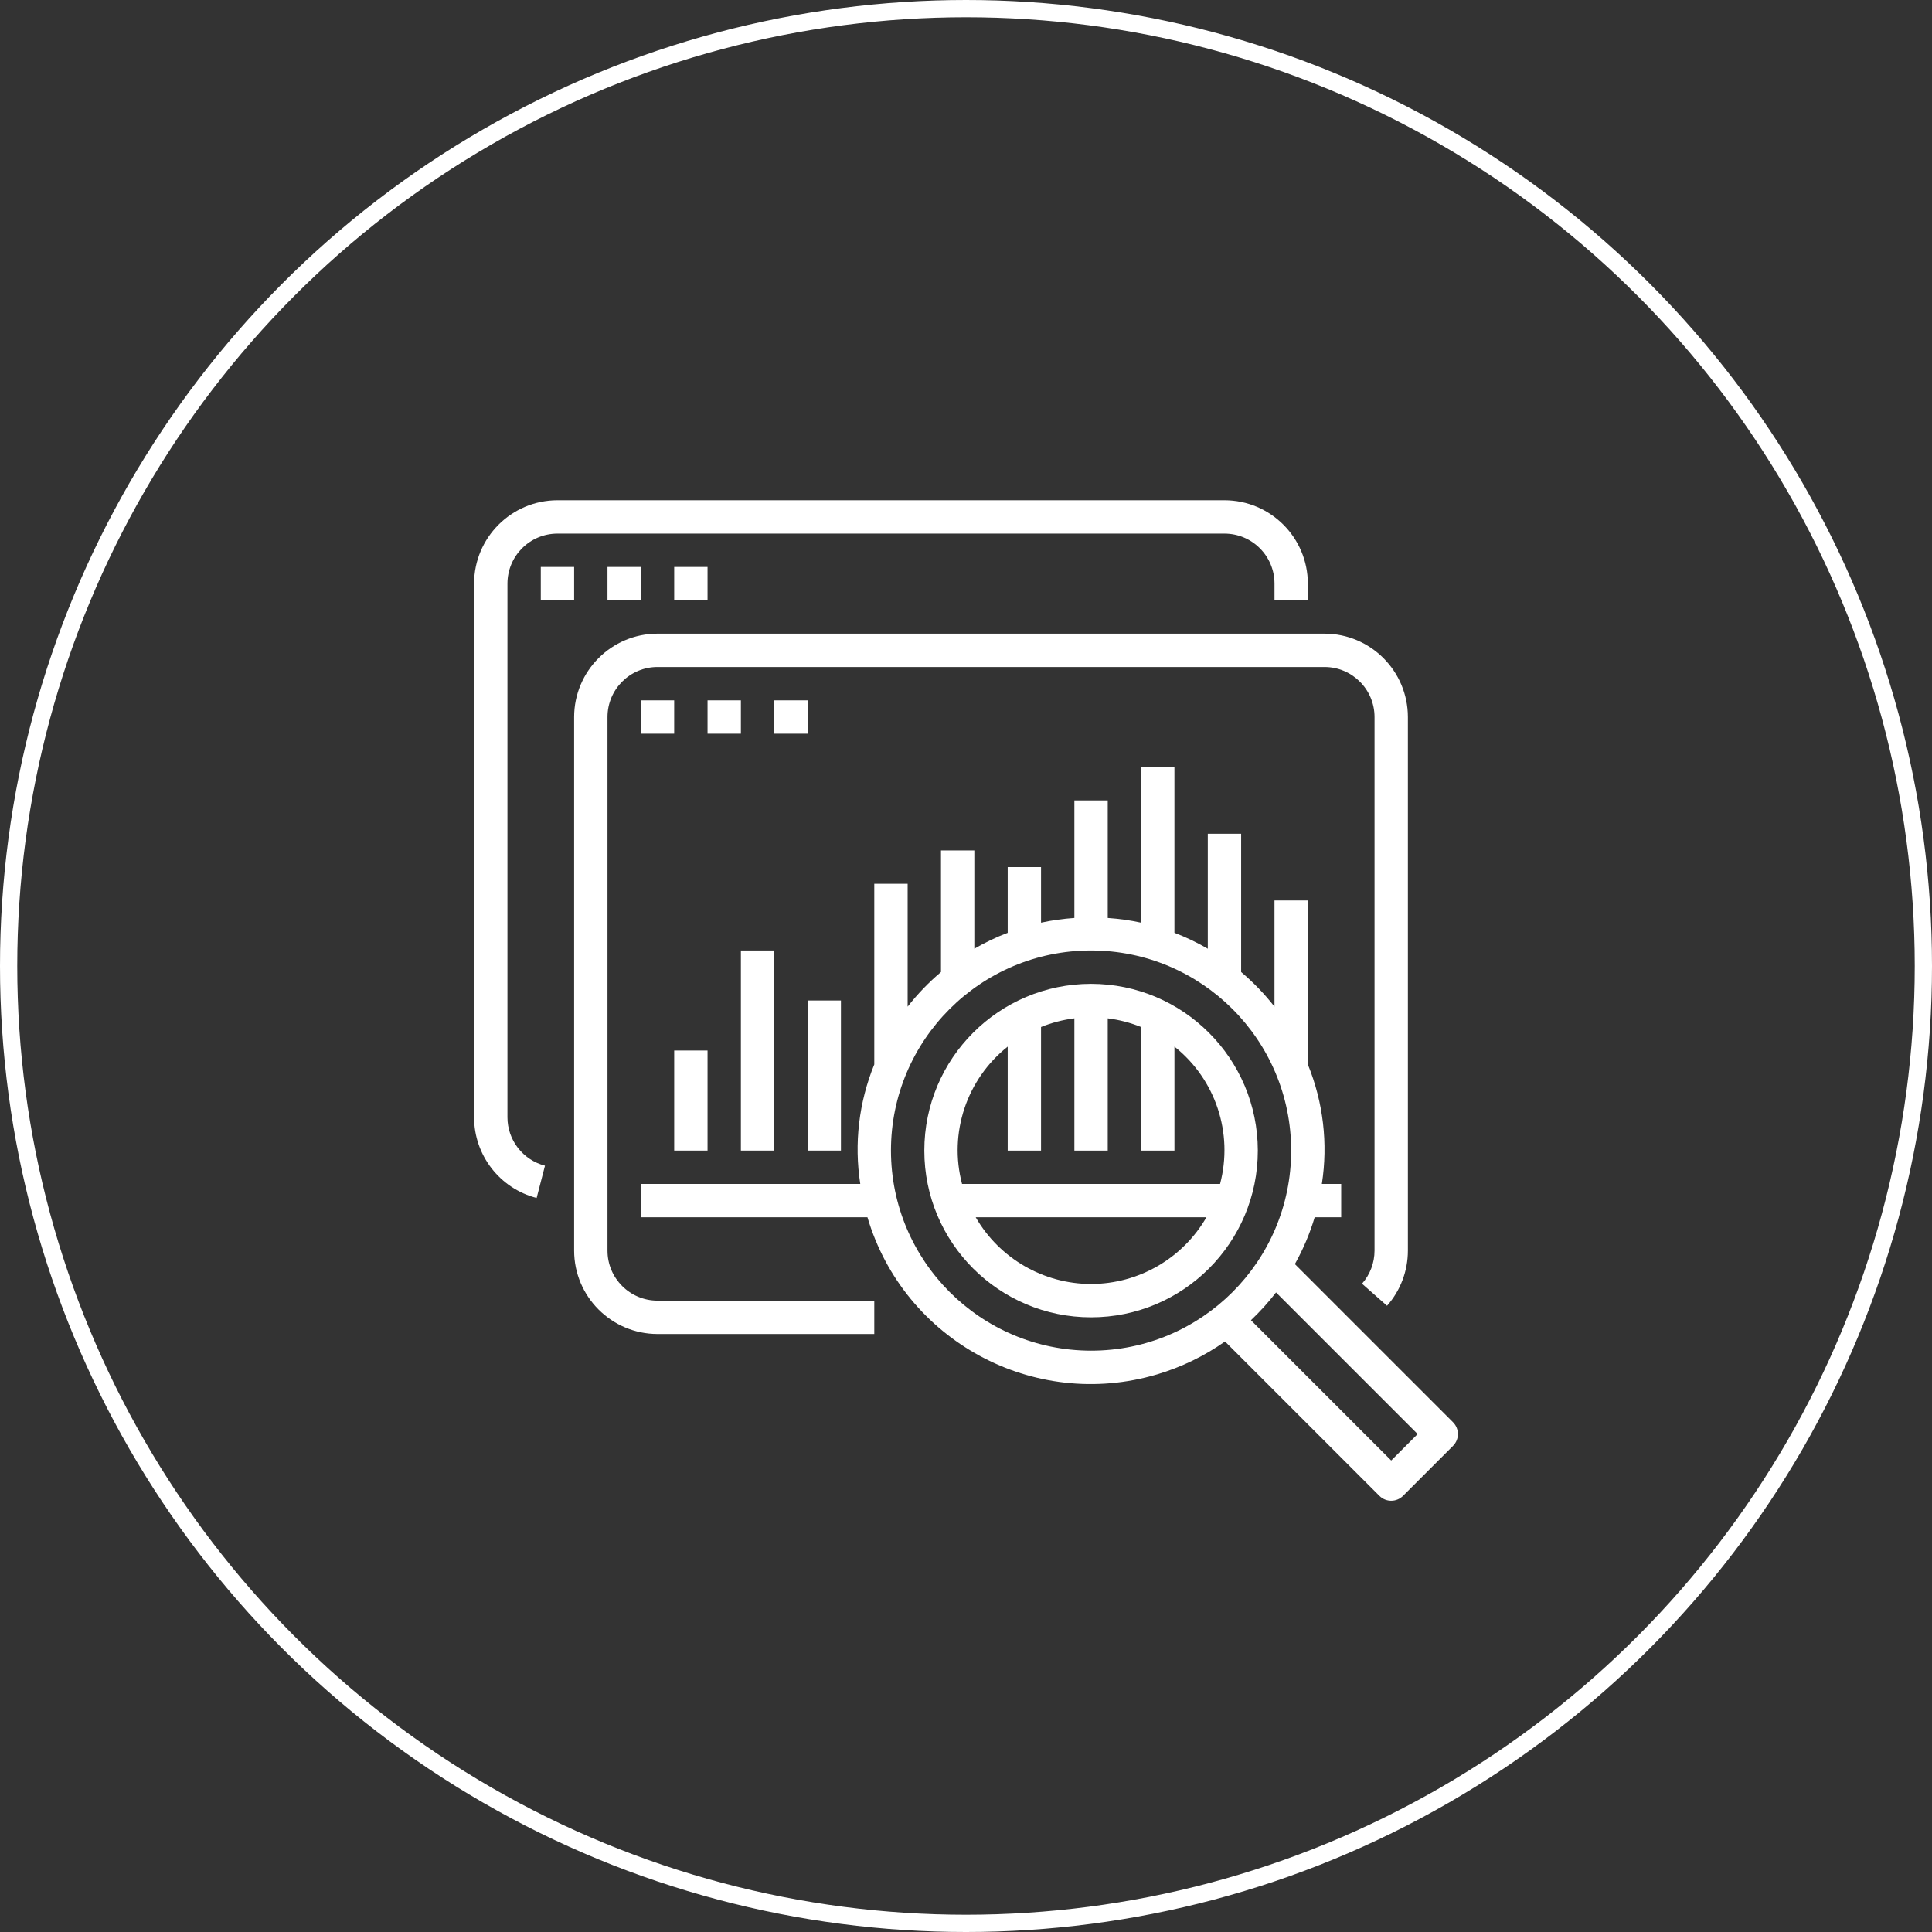 <?xml version="1.0" encoding="UTF-8"?> <svg xmlns="http://www.w3.org/2000/svg" width="112" height="112" viewBox="0 0 112 112" fill="none"><rect x="0" y="0" width="112" height="112" fill="#333333" stroke="none"/><circle cx="56" cy="56" r="55.5" stroke="white"></circle><path d="M70.984 29H32.317C29.649 29.003 27.486 31.165 27.483 33.833V64.767C27.483 66.971 28.975 68.897 31.109 69.447L31.593 67.576C30.311 67.246 29.416 66.09 29.417 64.767V33.833C29.417 32.232 30.715 30.933 32.317 30.933H70.984C72.585 30.933 73.884 32.232 73.884 33.833V34.8H75.817V33.833C75.814 31.165 73.652 29.003 70.984 29Z" fill="white"></path><path d="M33.283 32.867H31.35V34.8H33.283V32.867Z" fill="white"></path><path d="M37.15 32.867H35.217V34.8H37.15V32.867Z" fill="white"></path><path d="M41.017 32.867H39.084V34.8H41.017V32.867Z" fill="white"></path><path d="M84.234 82.45L75.065 73.281C75.546 72.422 75.931 71.511 76.213 70.567H77.75V68.634H76.629C76.993 66.294 76.712 63.899 75.817 61.706V52.2H73.883V58.356C73.309 57.623 72.662 56.95 71.95 56.349V48.334H70.017V54.998C69.398 54.639 68.751 54.33 68.083 54.075V44.467H66.15V53.488C65.513 53.35 64.867 53.26 64.217 53.216V46.4H62.283V53.216C61.633 53.26 60.987 53.35 60.35 53.488V50.267H58.417V54.075C57.749 54.33 57.102 54.639 56.483 54.998V49.3H54.55V56.349C53.839 56.95 53.191 57.623 52.617 58.356V51.233H50.683V61.706C49.788 63.899 49.507 66.294 49.871 68.634H37.15V70.567H50.287C52.407 77.718 59.923 81.796 67.074 79.676C68.483 79.258 69.815 78.614 71.016 77.767L79.967 86.717C80.344 87.094 80.956 87.094 81.334 86.717L84.234 83.817C84.611 83.44 84.611 82.828 84.234 82.45ZM63.25 78.3C56.846 78.293 51.657 73.104 51.65 66.7C51.65 60.294 56.843 55.1 63.25 55.1C69.656 55.1 74.85 60.294 74.85 66.7C74.85 73.107 69.656 78.3 63.25 78.3ZM80.65 84.667L72.519 76.535C73.045 76.037 73.532 75.499 73.973 74.924L82.183 83.134L80.65 84.667Z" fill="white"></path><path d="M63.25 57.034C57.911 57.034 53.584 61.362 53.584 66.7C53.584 72.039 57.911 76.367 63.25 76.367C68.589 76.367 72.917 72.039 72.917 66.7C72.911 61.364 68.587 57.039 63.25 57.034ZM63.25 74.434C60.491 74.43 57.943 72.957 56.563 70.567H69.938C68.558 72.957 66.01 74.43 63.25 74.434ZM55.771 68.634C54.993 65.69 56.032 62.566 58.417 60.673V66.7H60.35V59.536C60.97 59.286 61.62 59.117 62.283 59.034V66.7H64.217V59.034C64.88 59.117 65.53 59.286 66.15 59.536V66.7H68.084V60.673C70.469 62.566 71.507 65.69 70.729 68.634H55.771Z" fill="white"></path><path d="M76.783 36.733H38.117C35.449 36.736 33.286 38.899 33.283 41.567V72.5C33.286 75.168 35.449 77.33 38.117 77.334H50.683V75.4H38.117C36.515 75.4 35.217 74.102 35.217 72.5V41.567C35.217 39.965 36.515 38.667 38.117 38.667H76.783C78.385 38.667 79.683 39.965 79.683 41.567V72.5C79.683 73.207 79.425 73.888 78.958 74.418L80.408 75.697C81.188 74.814 81.617 73.677 81.617 72.5V41.567C81.614 38.899 79.451 36.736 76.783 36.733Z" fill="white"></path><path d="M39.083 40.6H37.15V42.533H39.083V40.6Z" fill="white"></path><path d="M42.95 40.6H41.017V42.533H42.95V40.6Z" fill="white"></path><path d="M46.817 40.6H44.883V42.533H46.817V40.6Z" fill="white"></path><path d="M41.017 60.9H39.084V66.7H41.017V60.9Z" fill="white"></path><path d="M44.883 55.1H42.95V66.7H44.883V55.1Z" fill="white"></path><path d="M48.75 58H46.817V66.7H48.75V58Z" fill="white"></path></svg> 